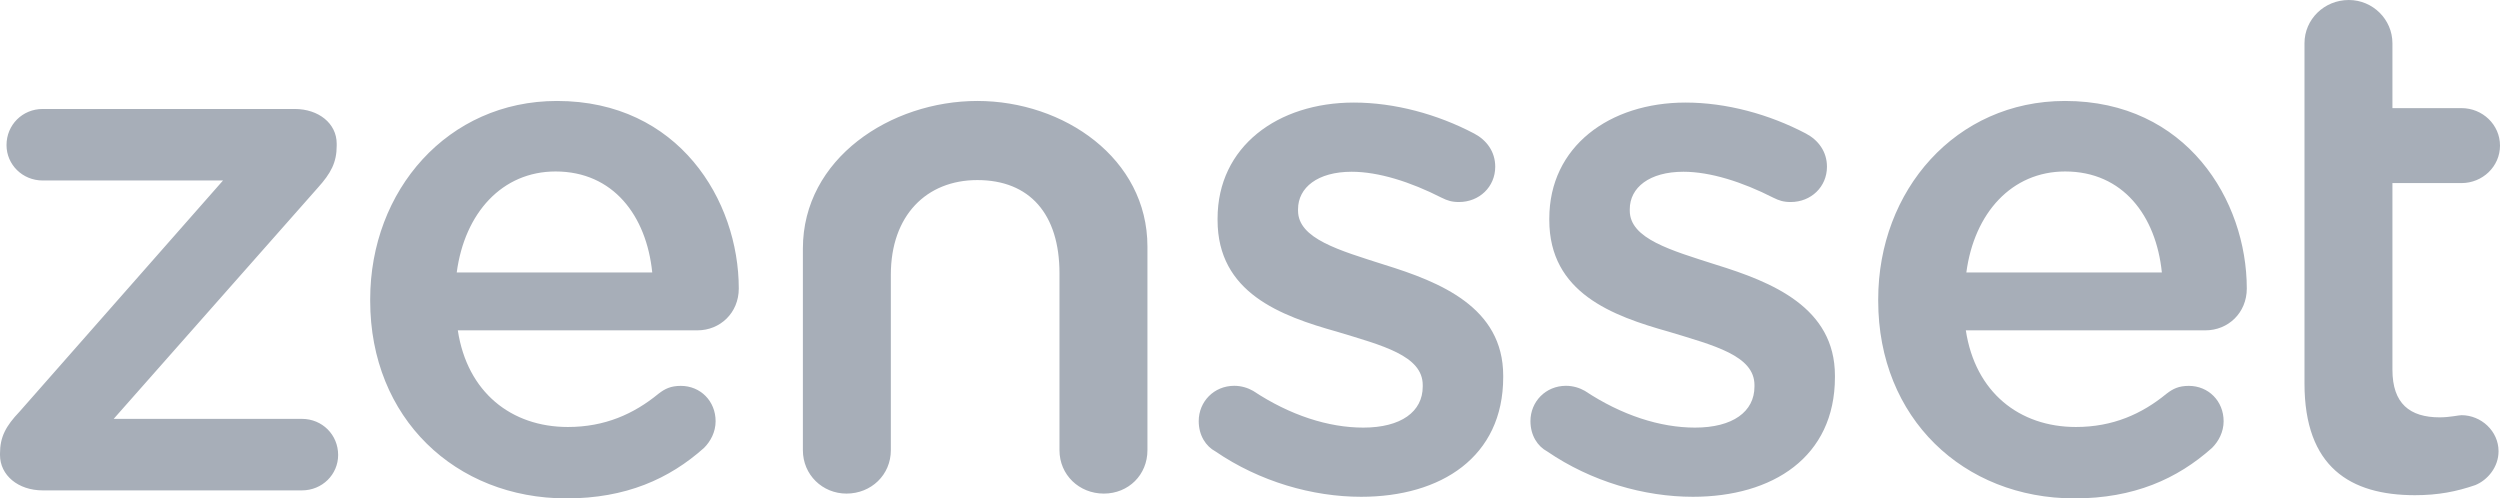 <?xml version="1.0" encoding="UTF-8"?>
<svg width="1560px" height="311px" viewBox="0 0 1560 311" version="1.1" xmlns="http://www.w3.org/2000/svg" xmlns:xlink="http://www.w3.org/1999/xlink">
    <!-- Generator: Sketch 64 (93537) - https://sketch.com -->
    <title>logo_primary</title>
    <desc>Created with Sketch.</desc>
    <g id="Symbols" stroke="none" stroke-width="1" fill="none" fill-rule="evenodd">
        <g id="logo/gray" fill="#A7AEB8">
            <path d="M188.409,306 C201.06,306 211,296.083 211,283.913 C211,271.292 201.06,261.375 188.409,261.375 L70.936,261.375 L198.349,117.133 C206.482,108.117 210.096,101.356 210.096,90.989 L210.096,89.636 C210.096,77.015 198.801,68 183.891,68 L26.657,68 C14.006,68 4.066,77.917 4.066,90.538 C4.066,102.708 14.006,112.625 26.657,112.625 L139.161,112.625 L12.199,256.867 C3.615,265.883 0,272.644 0,283.011 L0,283.913 C0,296.534 11.296,306 26.657,306 L188.409,306 Z M353.456,311 C390.509,311 417.621,298.848 439.31,279.494 C443.377,275.443 446.54,269.592 446.54,262.84 C446.54,250.238 437.051,240.786 424.851,240.786 C418.525,240.786 414.91,242.586 410.843,245.737 C395.479,258.339 377.405,266.441 354.36,266.441 C319.114,266.441 291.55,244.837 285.676,206.129 L435.244,206.129 C449.251,206.129 461,195.327 461,180.024 C461,125.113 423.495,63 347.582,63 C279.35,63 231,118.811 231,186.775 L231,187.675 C231,261.04 284.32,311 353.456,311 Z M407,170 L285,170 C289.952,132.835 313.362,107 346.675,107 C382.69,107 403.399,134.647 407,170 Z M688.785,308 C704.207,308 716,296.28 716,280.954 L716,153.837 C716,98.843 663.838,63 609.861,63 C555.884,63 501,98.843 501,155.123 C501,183.086 501,225.029 501,280.954 C501,296.28 513.247,308 528.215,308 C543.637,308 555.884,296.28 555.884,280.954 L555.884,171.417 C555.884,134.454 578.11,112.366 609.861,112.366 C642.519,112.366 661.116,133.552 661.116,170.515 L661.116,280.954 C661.116,296.28 673.363,308 688.785,308 Z M849.333,310 C899.095,310 938,285.265 938,235.346 L938,234.446 C938,191.722 898.643,175.982 863.81,165.188 C835.762,156.194 809.976,148.998 809.976,131.459 L809.976,130.559 C809.976,117.068 822.19,107.174 843.452,107.174 C860.19,107.174 880.095,113.47 899.548,123.364 C903.167,125.163 905.881,126.062 910.405,126.062 C923.071,126.062 933.024,116.618 933.024,104.026 C933.024,94.581 927.595,87.386 919.905,83.338 C896.833,71.196 870.143,64 844.81,64 C797.31,64 759.762,91.433 759.762,136.406 L759.762,137.305 C759.762,182.728 799.119,197.119 834.405,207.013 C862.452,215.558 887.786,221.854 887.786,240.293 L887.786,241.192 C887.786,256.932 874.214,266.826 850.69,266.826 C828.976,266.826 805,259.181 781.929,243.89 C778.762,242.091 774.69,240.742 770.167,240.742 C757.5,240.742 748,250.636 748,262.779 C748,271.773 752.524,278.519 758.405,281.667 C786,300.556 819.024,310 849.333,310 Z M1056.333,310 C1106.095,310 1145,285.265 1145,235.346 L1145,234.446 C1145,191.722 1105.643,175.982 1070.81,165.188 C1042.762,156.194 1016.976,148.998 1016.976,131.459 L1016.976,130.559 C1016.976,117.068 1029.19,107.174 1050.452,107.174 C1067.19,107.174 1087.095,113.47 1106.548,123.364 C1110.167,125.163 1112.881,126.062 1117.405,126.062 C1130.071,126.062 1140.024,116.618 1140.024,104.026 C1140.024,94.581 1134.595,87.386 1126.905,83.338 C1103.833,71.196 1077.143,64 1051.81,64 C1004.31,64 966.762,91.433 966.762,136.406 L966.762,137.305 C966.762,182.728 1006.119,197.119 1041.405,207.013 C1069.452,215.558 1094.786,221.854 1094.786,240.293 L1094.786,241.192 C1094.786,256.932 1081.214,266.826 1057.69,266.826 C1035.976,266.826 1012,259.181 988.929,243.89 C985.762,242.091 981.69,240.742 977.167,240.742 C964.5,240.742 955,250.636 955,262.779 C955,271.773 959.524,278.519 965.405,281.667 C993,300.556 1026.024,310 1056.333,310 Z M1294.456,311 C1331.509,311 1358.621,298.848 1380.31,279.494 C1384.377,275.443 1387.54,269.592 1387.54,262.84 C1387.54,250.238 1378.051,240.786 1365.851,240.786 C1359.525,240.786 1355.91,242.586 1351.843,245.737 C1336.479,258.339 1318.405,266.441 1295.36,266.441 C1260.114,266.441 1232.55,244.837 1226.676,206.129 L1376.244,206.129 C1390.251,206.129 1402,195.327 1402,180.024 C1402,125.113 1364.495,63 1288.582,63 C1220.35,63 1172,118.811 1172,186.775 L1172,187.675 C1172,261.04 1225.32,311 1294.456,311 Z M1349,170 L1227,170 C1231.952,132.835 1255.362,107 1288.675,107 C1324.69,107 1345.399,134.647 1349,170 Z M1506.937,309 C1521.45,309 1532.788,306.751 1544.58,302.703 C1552.29,299.555 1559.093,291.459 1559.093,281.563 C1559.093,268.969 1548.208,259.074 1535.963,259.074 C1534.149,259.074 1528.706,260.424 1522.357,260.424 C1503.762,260.424 1492.877,251.878 1492.877,230.738 L1492.877,114.245 L1535.963,114.245 C1549.115,114.245 1560,103.9 1560,90.856 C1560,77.812 1549.115,67.467 1535.963,67.467 L1492.877,67.467 L1492.877,26.987 C1492.877,12.144 1480.632,0 1465.665,0 C1450.245,0 1438,12.144 1438,26.987 L1438,67.467 L1438,114.245 L1438,239.284 C1438,291.459 1466.572,309 1506.937,309 Z" id="logo_primary"></path>
        </g>
    </g>
</svg>